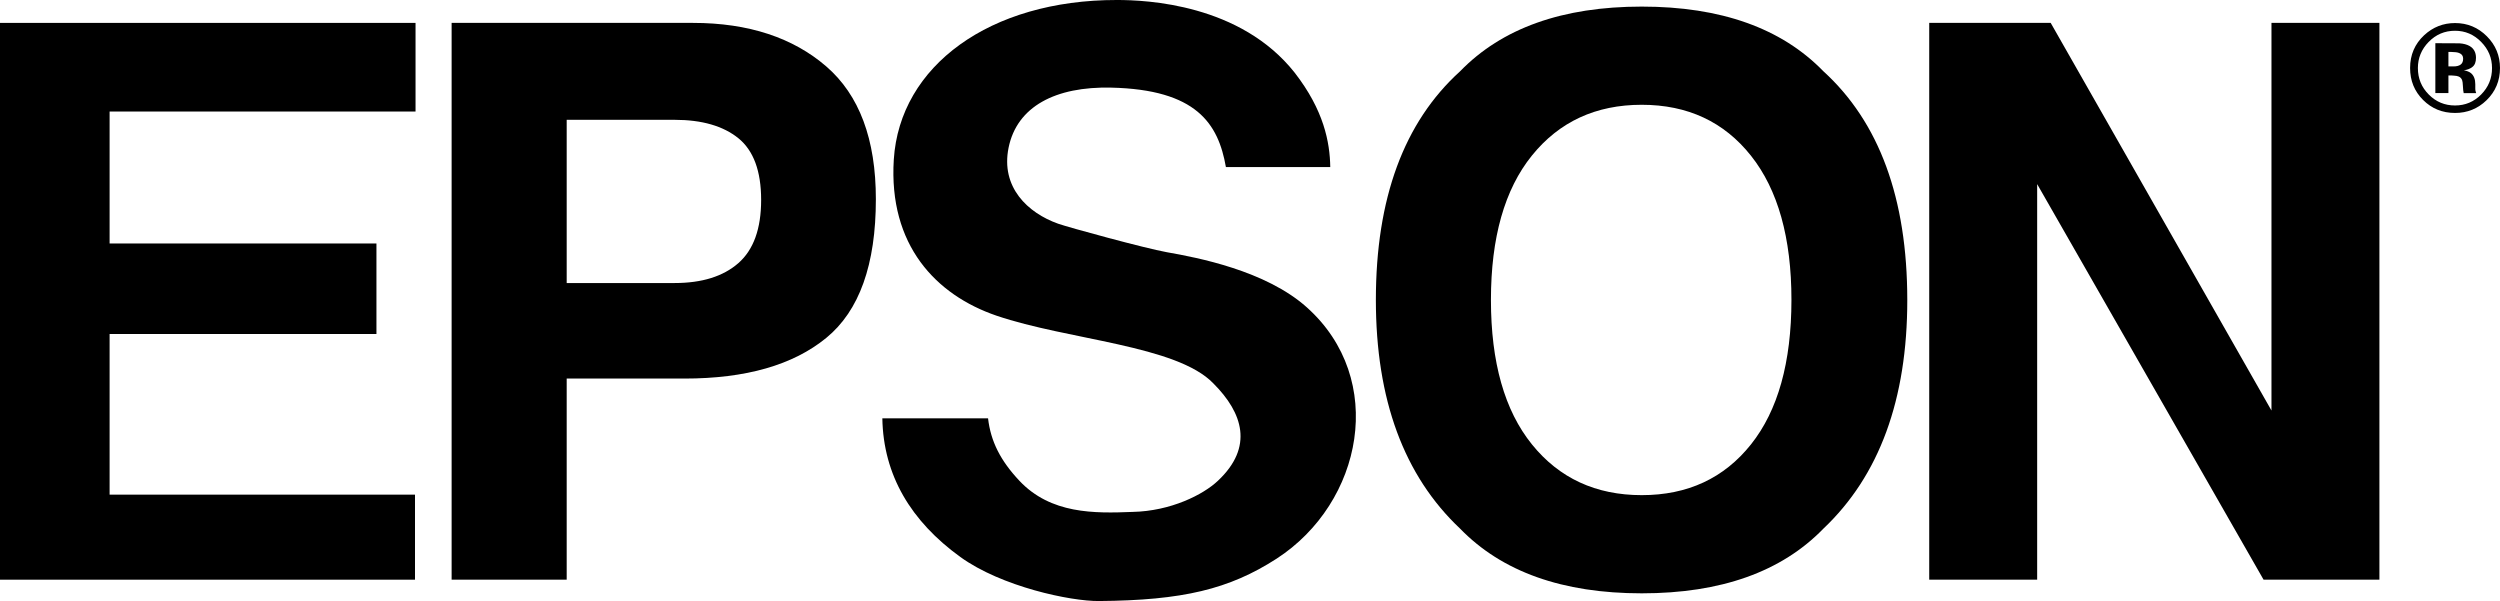 <?xml version="1.0" encoding="utf-8"?>

<svg version="1.1" id="Vector_Logo" xmlns="http://www.w3.org/2000/svg" xmlns:xlink="http://www.w3.org/1999/xlink" x="0px"
	 y="0px" viewBox="0 0 648.5 155.91" style="enable-background:new 0 0 648.5 155.91;" xml:space="preserve">
<g>
	<path style="fill-rule:evenodd;clip-rule:evenodd;fill:#000000;" d="M645.08,9.4c-2.28-2.28-5.03-3.42-8.24-3.42
		c-3.07,0-5.74,1.05-8.02,3.16c-2.42,2.26-3.64,5.09-3.64,8.5c0,3.28,1.12,6.04,3.37,8.29c2.25,2.25,5.01,3.37,8.29,3.37
		c3.17,0,5.9-1.1,8.16-3.29c2.33-2.27,3.5-5.06,3.5-8.37C648.5,14.43,647.36,11.68,645.08,9.4L645.08,9.4z M643.62,24.51
		c-1.88,1.9-4.14,2.85-6.79,2.85c-2.66,0-4.93-0.94-6.8-2.83c-1.89-1.89-2.83-4.18-2.83-6.88c0-2.6,0.93-4.86,2.78-6.76
		c1.89-1.94,4.17-2.91,6.85-2.91c2.65,0,4.91,0.97,6.8,2.91c1.87,1.91,2.8,4.16,2.8,6.76C646.44,20.31,645.5,22.6,643.62,24.51
		L643.62,24.51z"/>
	<polygon style="fill-rule:evenodd;clip-rule:evenodd;fill:#000000;" points="107.79,5.94 107.79,28.93 28.43,28.93 28.43,63.16 
		97.65,63.16 97.65,86.64 28.43,86.64 28.43,128.31 107.65,128.31 107.65,150.37 0,150.37 0,5.94 107.79,5.94 	"/>
	<path style="fill-rule:evenodd;clip-rule:evenodd;fill:#000000;" d="M318,43.34c-1.98-11.33-7.68-20.1-29.75-20.61
		c-14.48-0.33-24.44,4.9-26.62,15.56c-2.1,10.27,4.96,16.94,12.85,19.74c2.71,0.96,22.62,6.4,28.18,7.39
		c7.93,1.39,25.64,4.76,36.3,14.28c20.9,18.66,14.58,50.71-7.81,65.22c-12.3,7.93-24.35,10.82-46.1,10.99
		c-7.34,0.06-25.23-3.7-35.94-11.43c-12.8-9.26-19.98-21.21-20.23-35.97h27.42c0.69,5.98,3.22,10.98,8.12,16.19
		c8.15,8.66,19.45,8.49,29.36,8.09c9.92-0.2,18.36-4.49,22.13-8.06c9.37-8.78,6.47-17.64-1.16-25.27
		c-9.52-9.92-37.64-11.23-56.28-17.58c-15.67-5.36-28.02-18.28-26.62-40.5c1.54-24.3,24.92-41.4,57.85-41.38
		c7.73,0,32.07,1.03,46.16,18.88c7.54,9.72,9.1,17.95,9.21,24.45H318L318,43.34z"/>
	<polygon style="fill-rule:evenodd;clip-rule:evenodd;fill:#000000;" points="500.44,150.37 500.44,5.94 531.95,5.94 589.22,106.49 
		589.22,5.94 617.22,5.94 617.22,150.37 587.17,150.37 528.44,47.76 528.44,150.37 500.44,150.37 	"/>
	<path style="fill-rule:evenodd;clip-rule:evenodd;fill:#000000;" d="M214.32,17.22c-8.58-7.41-20.1-11.28-34.54-11.28h-62.63
		v144.43h29.85V98.2h30.54c15.93,0,28.19-3.51,36.78-10.54c8.59-7.02,12.88-19.02,12.88-36C227.2,36.12,222.91,24.64,214.32,17.22
		L214.32,17.22z M191.54,68.25c-3.94,3.45-9.45,5.17-16.54,5.17h-28V31.08h28c7.09,0,12.6,1.6,16.54,4.78c3.93,3.19,5.9,8.52,5.9,16
		C197.44,59.34,195.47,64.8,191.54,68.25L191.54,68.25z"/>
	<path style="fill-rule:evenodd;clip-rule:evenodd;fill:#000000;" d="M472.99,18.49C462.13,7.31,446.42,1.71,425.87,1.71
		c-20.55,0-36.26,5.59-47.12,16.78c-14.57,13.2-21.85,32.97-21.85,59.32c0,25.82,7.28,45.59,21.85,59.32
		c10.86,11.19,26.57,16.78,47.12,16.78c20.55,0,36.26-5.59,47.12-16.78c14.5-13.72,21.76-33.49,21.76-59.32
		C494.74,51.47,487.49,31.7,472.99,18.49L472.99,18.49z M454.21,115.27c-6.99,8.78-16.44,13.17-28.34,13.17
		c-11.9,0-21.4-4.39-28.49-13.17c-7.09-8.78-10.63-21.27-10.63-37.46c0-16.19,3.54-28.68,10.63-37.46
		c7.09-8.78,16.58-13.17,28.49-13.17c11.9,0,21.35,4.41,28.34,13.22c6.99,8.81,10.49,21.29,10.49,37.41
		C464.69,94,461.2,106.49,454.21,115.27L454.21,115.27z"/>
	<path style="fill-rule:evenodd;clip-rule:evenodd;fill:#000000;" d="M642.2,23.77c-0.04-0.13-0.07-0.25-0.09-0.38
		c-0.02-0.13-0.02-0.25-0.02-0.38v-1.15c0-1.32-0.38-2.28-1.14-2.9c-0.41-0.33-1.02-0.57-1.83-0.74c0.89-0.09,1.63-0.38,2.24-0.87
		c0.61-0.48,0.91-1.27,0.91-2.36c0-1.42-0.58-2.45-1.72-3.09c-0.68-0.37-1.53-0.59-2.55-0.66c-0.18-0.01-1.07-0.02-2.67-0.02
		c-1.6,0-2.8-0.01-3.6-0.01v12.93h3.39v-4.57h0.71l0.74,0.05c0.52,0.03,0.9,0.1,1.15,0.21c0.46,0.18,0.78,0.5,0.95,0.95
		c0.11,0.27,0.17,0.8,0.21,1.58c0.03,0.78,0.1,1.38,0.2,1.79h3.23L642.2,23.77L642.2,23.77z M638.28,16.76
		c-0.44,0.32-1.06,0.47-1.85,0.47h-1.31v-3.75h0.82c0.84,0,1.5,0.09,1.96,0.27c0.7,0.27,1.04,0.76,1.04,1.47
		C638.94,15.93,638.72,16.44,638.28,16.76L638.28,16.76z"/>
</g>
</svg>

